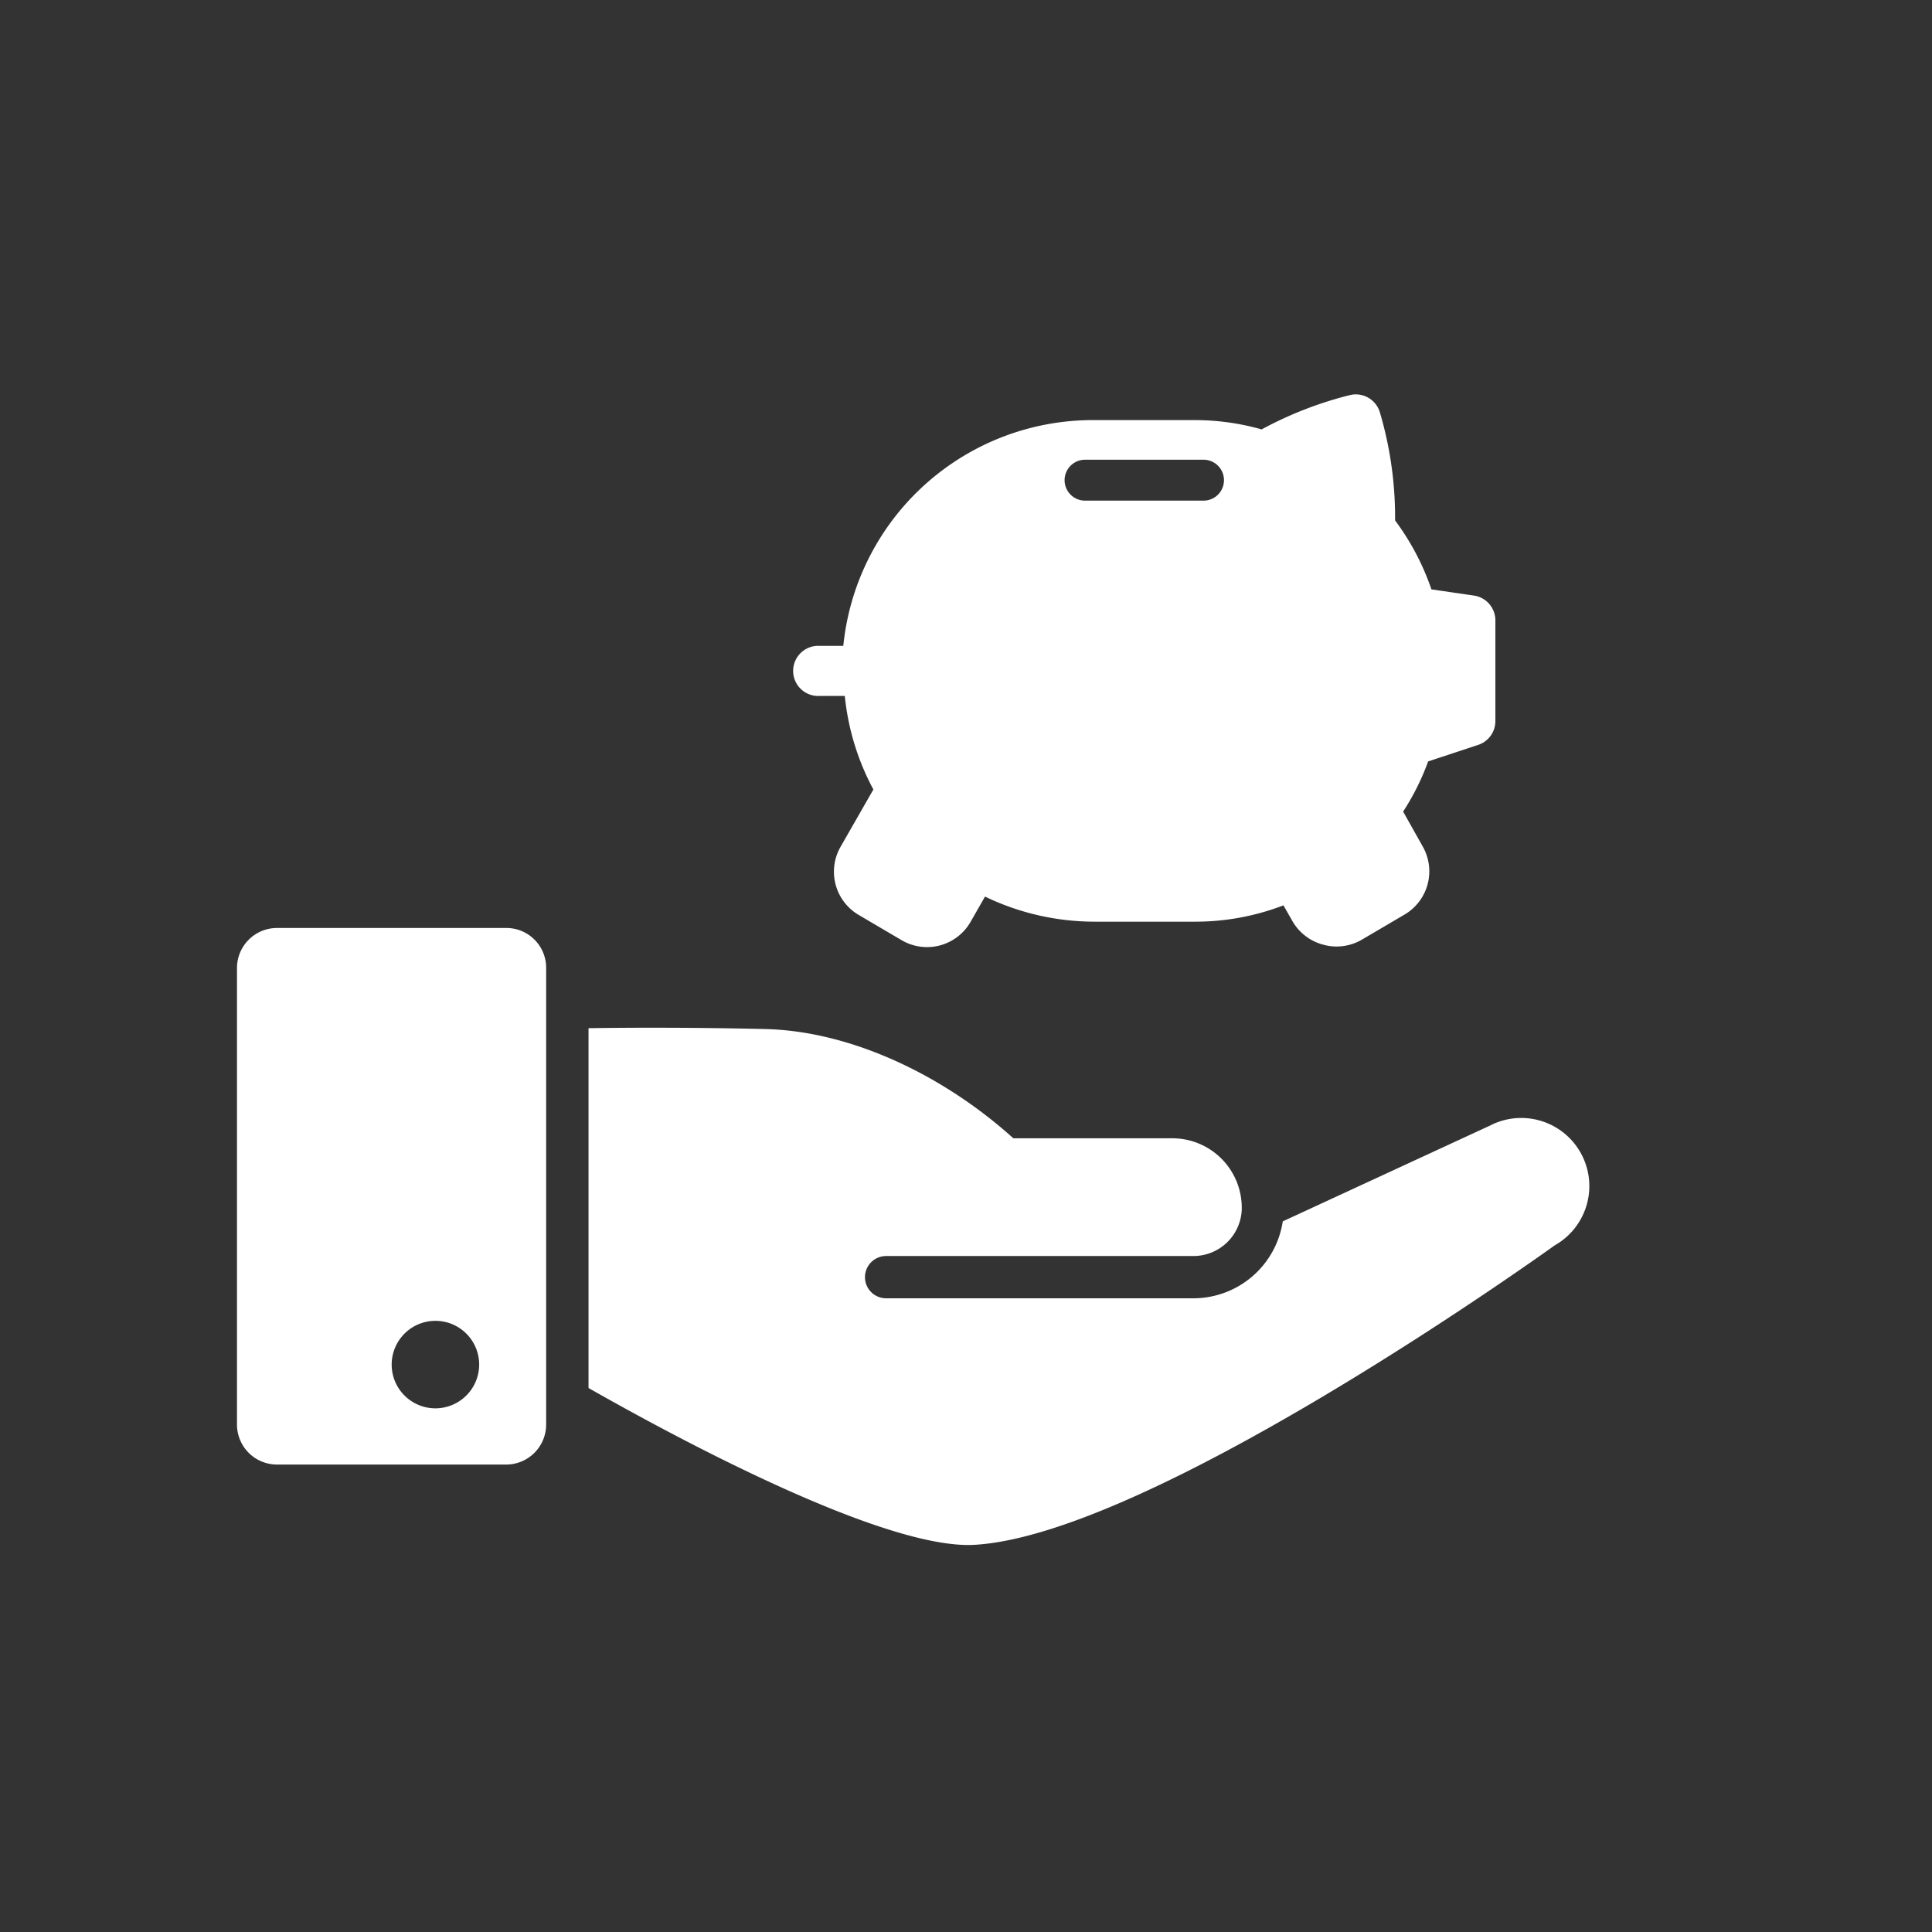 <svg xmlns="http://www.w3.org/2000/svg" xmlns:xlink="http://www.w3.org/1999/xlink" width="160" height="160" viewBox="0 0 160 160">
  <rect x="0" y="0" width="160" height="160" fill="#333333" stroke="none"/>
  <defs>
    <clipPath id="clip-path">
      <rect id="Rechteck_1537" data-name="Rechteck 1537" width="160" height="160" fill="none"/>
    </clipPath>
  </defs>
  <g id="Gruppe_724" data-name="Gruppe 724" transform="translate(0 0)">
    <g id="Gruppe_723" data-name="Gruppe 723" transform="translate(0 0)">
      <g id="Gruppe_722" data-name="Gruppe 722" clip-path="url(#clip-path)">
        <path id="Pfad_3083" data-name="Pfad 3083" d="M100.706,53.273h0l-17.31,8a7.492,7.492,0,0,1-7.385,6.371l-25.464,0a1.75,1.75,0,1,1,0-3.5H76.013A4.007,4.007,0,0,0,80,60.291V60.15a5.751,5.751,0,0,0-5.757-5.757H61.085c-5.882-5.3-13.53-8.89-20.582-9.048-5.9-.139-11.272-.122-14.6-.07v29.8c7.385,4.2,24.52,13.406,31.957,12.986,14.805-.839,48.057-24.8,48.057-24.8a5.639,5.639,0,0,0-5.215-9.993" transform="translate(22.837 39.875)" fill="#fff"/>
        <path id="Pfad_3084" data-name="Pfad 3084" d="M32.727,40.847H13.739a3.316,3.316,0,0,0-3.308,3.308v37.82a3.315,3.315,0,0,0,3.308,3.308H32.727a3.316,3.316,0,0,0,3.308-3.308V44.155a3.294,3.294,0,0,0-3.308-3.308m-5.863,39.78a3.623,3.623,0,1,1,3.624-3.622,3.629,3.629,0,0,1-3.624,3.622" transform="translate(9.195 36.005)" fill="#fff"/>
        <path id="Pfad_3085" data-name="Pfad 3085" d="M36.988,42.335h2.2a20.747,20.747,0,0,0,2.367,7.748l-2.7,4.715a4.153,4.153,0,0,0,1.516,5.692l3.532,2.077a4.154,4.154,0,0,0,5.71-1.537L50.8,58.952a20.928,20.928,0,0,0,9.035,2.077h8.309a20.354,20.354,0,0,0,7.372-1.351l.77,1.351a4.156,4.156,0,0,0,2.555,1.912,3.953,3.953,0,0,0,1.08.145A4.173,4.173,0,0,0,82,62.525l3.532-2.077a4.153,4.153,0,0,0,1.515-5.65l-1.62-2.886A20.463,20.463,0,0,0,87.5,47.757l4.154-1.372a2.073,2.073,0,0,0,1.413-1.974V36.105a2.077,2.077,0,0,0-1.744-2.077l-3.552-.519A20.876,20.876,0,0,0,84.761,27.8a30.684,30.684,0,0,0-1.266-8.973,2.081,2.081,0,0,0-2.452-1.413,31.171,31.171,0,0,0-7.332,2.847,20.328,20.328,0,0,0-5.567-.77H59.835a20.771,20.771,0,0,0-20.77,18.694H36.988v0a2.077,2.077,0,0,0,0,4.154m22.1-19.567h9.808a1.694,1.694,0,0,1,0,3.389H59.086a1.694,1.694,0,0,1,0-3.389" transform="translate(30.774 15.3)" fill="#fff"/>
      </g>
    </g>
  </g>
</svg>

